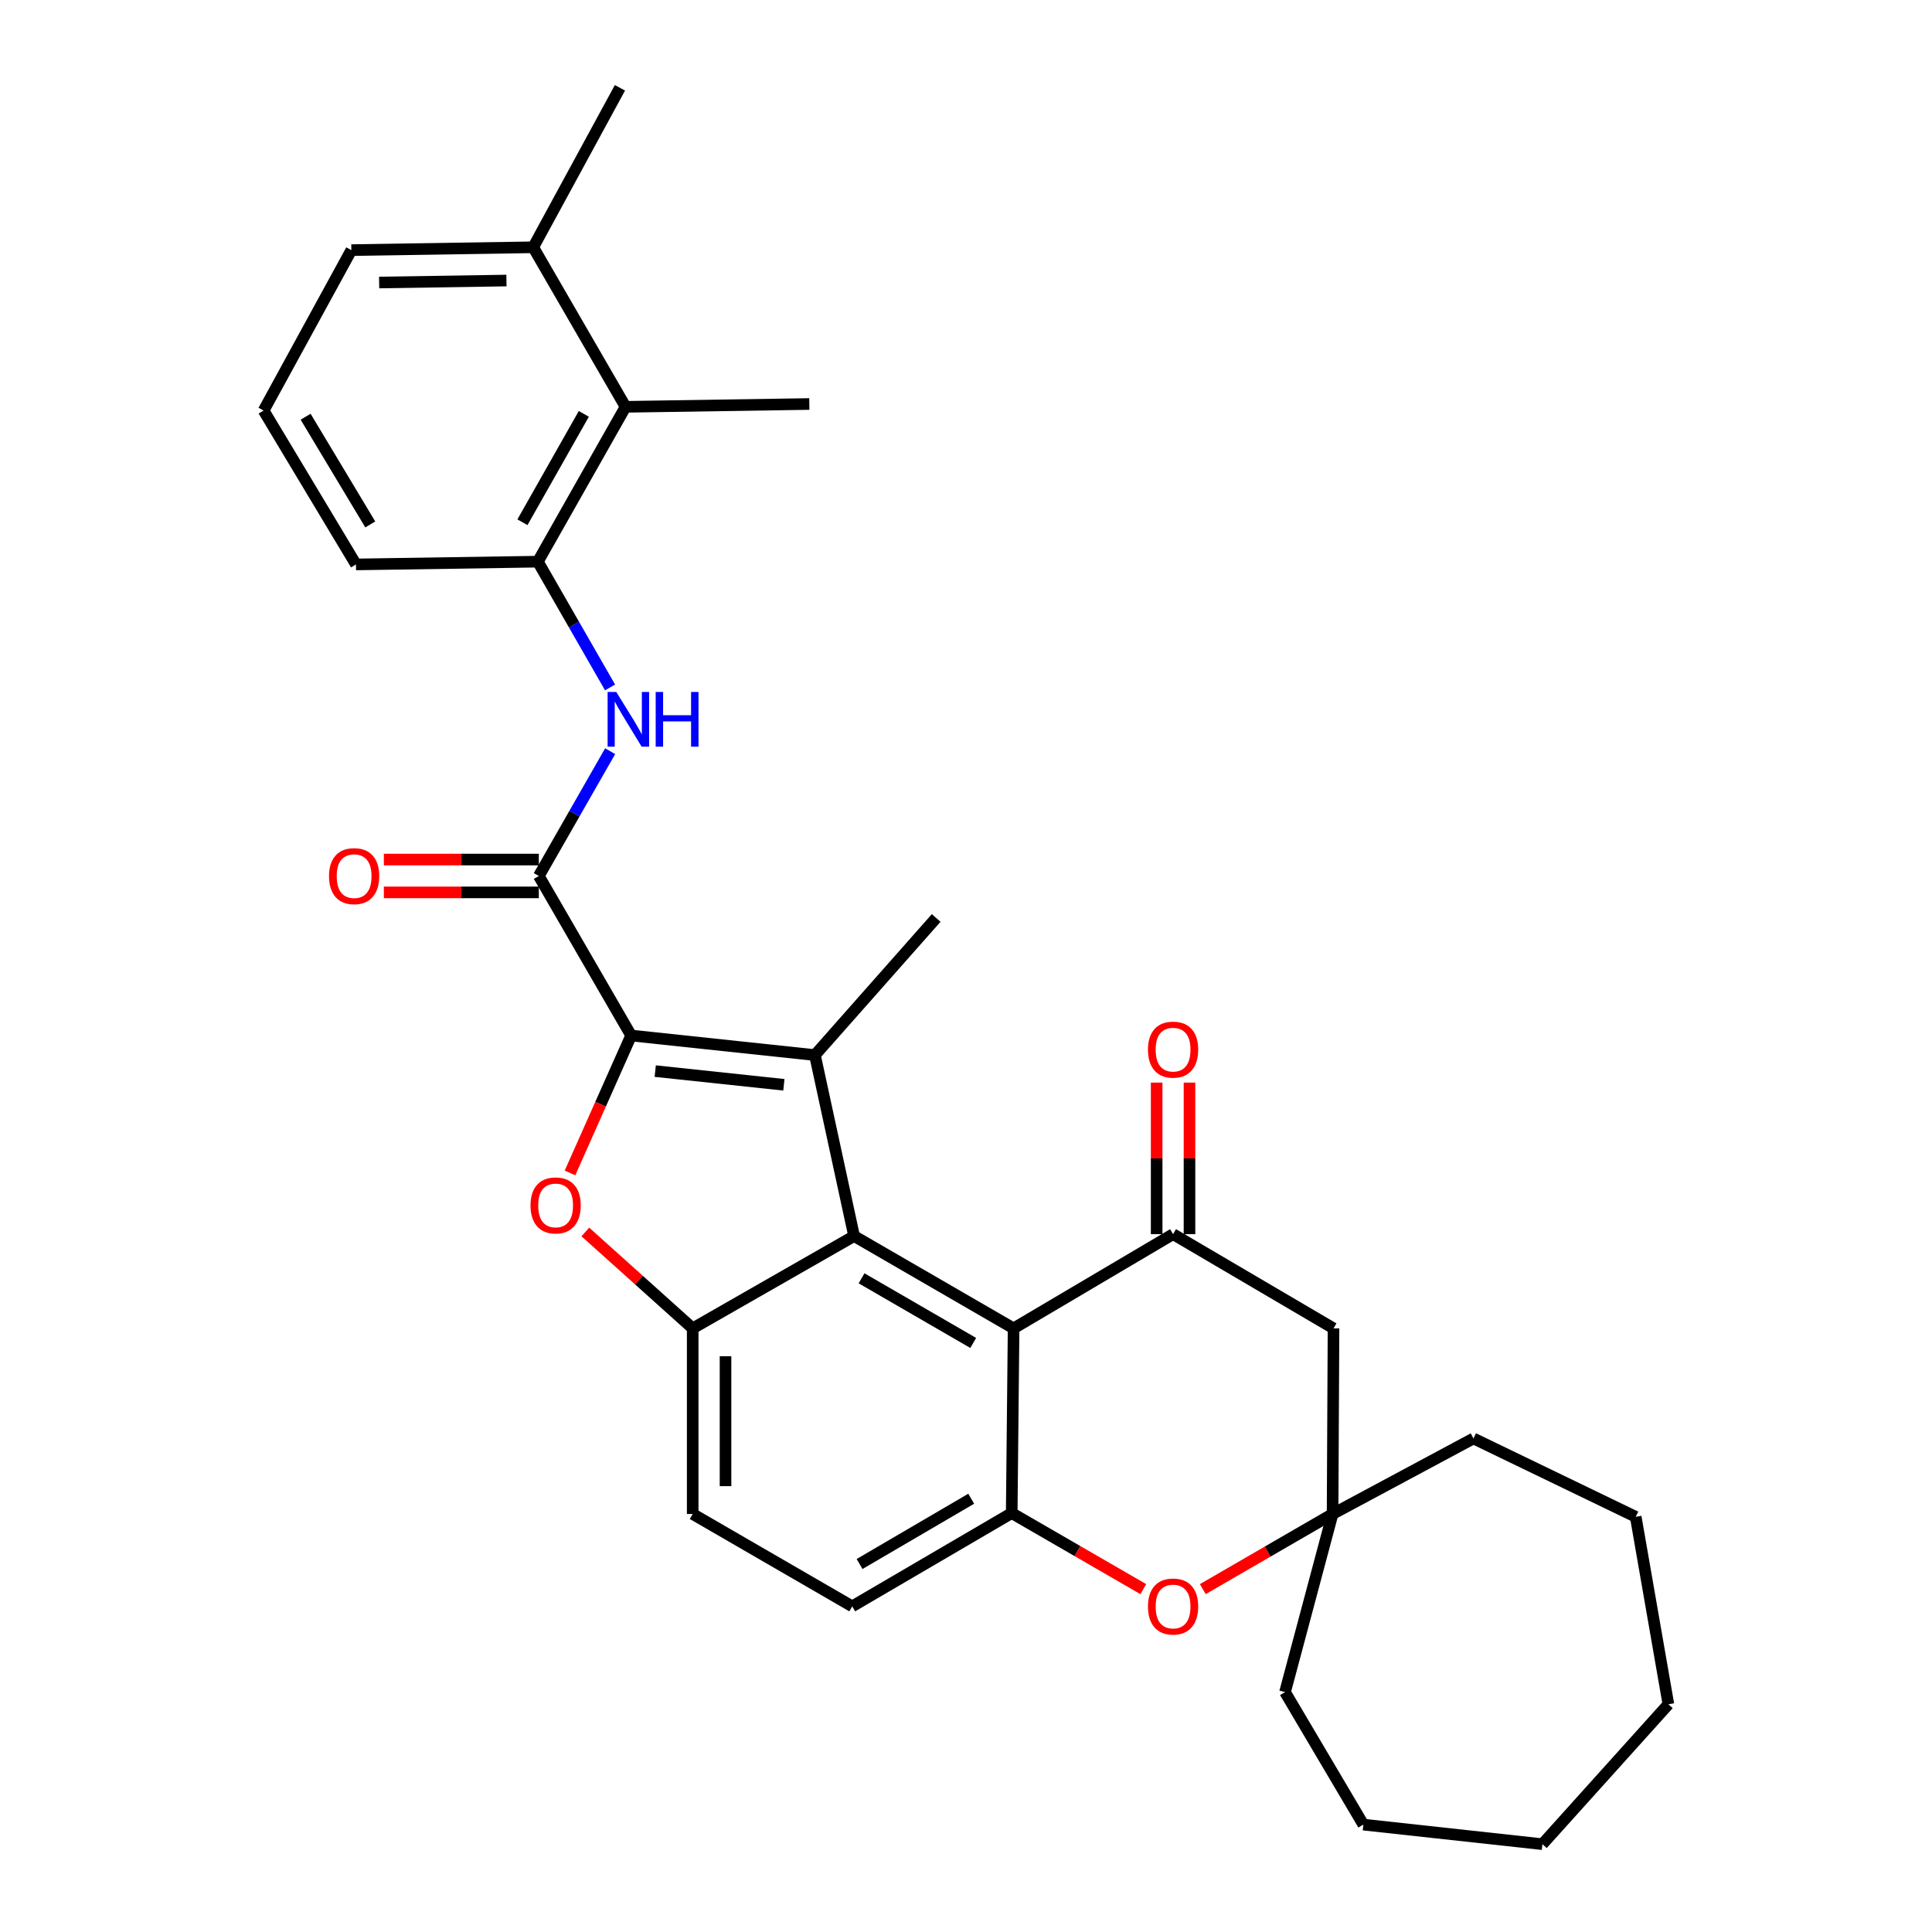 <?xml version='1.0' encoding='iso-8859-1'?>
<svg version='1.1' baseProfile='full'
              xmlns='http://www.w3.org/2000/svg'
                      xmlns:rdkit='http://www.rdkit.org/xml'
                      xmlns:xlink='http://www.w3.org/1999/xlink'
                  xml:space='preserve'
width='1000px' height='1000px' viewBox='0 0 1000 1000'>
<!-- END OF HEADER -->
<rect style='opacity:1.0;fill:#FFFFFF;stroke:none' width='1000' height='1000' x='0' y='0'> </rect>
<path class='bond-0' d='M 326.678,535.983 L 421.803,546.104' style='fill:none;fill-rule:evenodd;stroke:#000000;stroke-width:6px;stroke-linecap:butt;stroke-linejoin:miter;stroke-opacity:1' />
<path class='bond-0' d='M 339.148,554.401 L 405.736,561.486' style='fill:none;fill-rule:evenodd;stroke:#000000;stroke-width:6px;stroke-linecap:butt;stroke-linejoin:miter;stroke-opacity:1' />
<path class='bond-2' d='M 326.678,535.983 L 310.853,571.548' style='fill:none;fill-rule:evenodd;stroke:#000000;stroke-width:6px;stroke-linecap:butt;stroke-linejoin:miter;stroke-opacity:1' />
<path class='bond-2' d='M 310.853,571.548 L 295.029,607.114' style='fill:none;fill-rule:evenodd;stroke:#FF0000;stroke-width:6px;stroke-linecap:butt;stroke-linejoin:miter;stroke-opacity:1' />
<path class='bond-4' d='M 326.678,535.983 L 278.893,453.405' style='fill:none;fill-rule:evenodd;stroke:#000000;stroke-width:6px;stroke-linecap:butt;stroke-linejoin:miter;stroke-opacity:1' />
<path class='bond-1' d='M 421.803,546.104 L 442.075,639.776' style='fill:none;fill-rule:evenodd;stroke:#000000;stroke-width:6px;stroke-linecap:butt;stroke-linejoin:miter;stroke-opacity:1' />
<path class='bond-19' d='M 421.803,546.104 L 484.563,475.14' style='fill:none;fill-rule:evenodd;stroke:#000000;stroke-width:6px;stroke-linecap:butt;stroke-linejoin:miter;stroke-opacity:1' />
<path class='bond-3' d='M 442.075,639.776 L 524.634,687.57' style='fill:none;fill-rule:evenodd;stroke:#000000;stroke-width:6px;stroke-linecap:butt;stroke-linejoin:miter;stroke-opacity:1' />
<path class='bond-3' d='M 445.944,661.653 L 503.735,695.109' style='fill:none;fill-rule:evenodd;stroke:#000000;stroke-width:6px;stroke-linecap:butt;stroke-linejoin:miter;stroke-opacity:1' />
<path class='bond-31' d='M 442.075,639.776 L 358.534,687.57' style='fill:none;fill-rule:evenodd;stroke:#000000;stroke-width:6px;stroke-linecap:butt;stroke-linejoin:miter;stroke-opacity:1' />
<path class='bond-5' d='M 302.973,637.658 L 330.753,662.614' style='fill:none;fill-rule:evenodd;stroke:#FF0000;stroke-width:6px;stroke-linecap:butt;stroke-linejoin:miter;stroke-opacity:1' />
<path class='bond-5' d='M 330.753,662.614 L 358.534,687.57' style='fill:none;fill-rule:evenodd;stroke:#000000;stroke-width:6px;stroke-linecap:butt;stroke-linejoin:miter;stroke-opacity:1' />
<path class='bond-6' d='M 524.634,687.57 L 607.183,638.794' style='fill:none;fill-rule:evenodd;stroke:#000000;stroke-width:6px;stroke-linecap:butt;stroke-linejoin:miter;stroke-opacity:1' />
<path class='bond-7' d='M 524.634,687.57 L 523.661,783.168' style='fill:none;fill-rule:evenodd;stroke:#000000;stroke-width:6px;stroke-linecap:butt;stroke-linejoin:miter;stroke-opacity:1' />
<path class='bond-9' d='M 278.893,453.405 L 297.353,421.109' style='fill:none;fill-rule:evenodd;stroke:#000000;stroke-width:6px;stroke-linecap:butt;stroke-linejoin:miter;stroke-opacity:1' />
<path class='bond-9' d='M 297.353,421.109 L 315.814,388.814' style='fill:none;fill-rule:evenodd;stroke:#0000FF;stroke-width:6px;stroke-linecap:butt;stroke-linejoin:miter;stroke-opacity:1' />
<path class='bond-15' d='M 278.893,444.907 L 238.789,444.907' style='fill:none;fill-rule:evenodd;stroke:#000000;stroke-width:6px;stroke-linecap:butt;stroke-linejoin:miter;stroke-opacity:1' />
<path class='bond-15' d='M 238.789,444.907 L 198.685,444.907' style='fill:none;fill-rule:evenodd;stroke:#FF0000;stroke-width:6px;stroke-linecap:butt;stroke-linejoin:miter;stroke-opacity:1' />
<path class='bond-15' d='M 278.893,461.902 L 238.789,461.902' style='fill:none;fill-rule:evenodd;stroke:#000000;stroke-width:6px;stroke-linecap:butt;stroke-linejoin:miter;stroke-opacity:1' />
<path class='bond-15' d='M 238.789,461.902 L 198.685,461.902' style='fill:none;fill-rule:evenodd;stroke:#FF0000;stroke-width:6px;stroke-linecap:butt;stroke-linejoin:miter;stroke-opacity:1' />
<path class='bond-16' d='M 358.534,687.57 L 358.534,783.64' style='fill:none;fill-rule:evenodd;stroke:#000000;stroke-width:6px;stroke-linecap:butt;stroke-linejoin:miter;stroke-opacity:1' />
<path class='bond-16' d='M 375.529,701.981 L 375.529,769.23' style='fill:none;fill-rule:evenodd;stroke:#000000;stroke-width:6px;stroke-linecap:butt;stroke-linejoin:miter;stroke-opacity:1' />
<path class='bond-11' d='M 607.183,638.794 L 690.223,687.57' style='fill:none;fill-rule:evenodd;stroke:#000000;stroke-width:6px;stroke-linecap:butt;stroke-linejoin:miter;stroke-opacity:1' />
<path class='bond-14' d='M 615.681,638.794 L 615.681,599.575' style='fill:none;fill-rule:evenodd;stroke:#000000;stroke-width:6px;stroke-linecap:butt;stroke-linejoin:miter;stroke-opacity:1' />
<path class='bond-14' d='M 615.681,599.575 L 615.681,560.355' style='fill:none;fill-rule:evenodd;stroke:#FF0000;stroke-width:6px;stroke-linecap:butt;stroke-linejoin:miter;stroke-opacity:1' />
<path class='bond-14' d='M 598.685,638.794 L 598.685,599.575' style='fill:none;fill-rule:evenodd;stroke:#000000;stroke-width:6px;stroke-linecap:butt;stroke-linejoin:miter;stroke-opacity:1' />
<path class='bond-14' d='M 598.685,599.575 L 598.685,560.355' style='fill:none;fill-rule:evenodd;stroke:#FF0000;stroke-width:6px;stroke-linecap:butt;stroke-linejoin:miter;stroke-opacity:1' />
<path class='bond-8' d='M 523.661,783.168 L 557.716,802.852' style='fill:none;fill-rule:evenodd;stroke:#000000;stroke-width:6px;stroke-linecap:butt;stroke-linejoin:miter;stroke-opacity:1' />
<path class='bond-8' d='M 557.716,802.852 L 591.771,822.536' style='fill:none;fill-rule:evenodd;stroke:#FF0000;stroke-width:6px;stroke-linecap:butt;stroke-linejoin:miter;stroke-opacity:1' />
<path class='bond-32' d='M 523.661,783.168 L 441.112,831.444' style='fill:none;fill-rule:evenodd;stroke:#000000;stroke-width:6px;stroke-linecap:butt;stroke-linejoin:miter;stroke-opacity:1' />
<path class='bond-32' d='M 502.699,775.739 L 444.915,809.532' style='fill:none;fill-rule:evenodd;stroke:#000000;stroke-width:6px;stroke-linecap:butt;stroke-linejoin:miter;stroke-opacity:1' />
<path class='bond-12' d='M 622.568,822.535 L 656.155,803.088' style='fill:none;fill-rule:evenodd;stroke:#FF0000;stroke-width:6px;stroke-linecap:butt;stroke-linejoin:miter;stroke-opacity:1' />
<path class='bond-12' d='M 656.155,803.088 L 689.742,783.64' style='fill:none;fill-rule:evenodd;stroke:#000000;stroke-width:6px;stroke-linecap:butt;stroke-linejoin:miter;stroke-opacity:1' />
<path class='bond-10' d='M 315.762,355.807 L 297.077,323.26' style='fill:none;fill-rule:evenodd;stroke:#0000FF;stroke-width:6px;stroke-linecap:butt;stroke-linejoin:miter;stroke-opacity:1' />
<path class='bond-10' d='M 297.077,323.26 L 278.392,290.714' style='fill:none;fill-rule:evenodd;stroke:#000000;stroke-width:6px;stroke-linecap:butt;stroke-linejoin:miter;stroke-opacity:1' />
<path class='bond-13' d='M 278.392,290.714 L 323.779,210.572' style='fill:none;fill-rule:evenodd;stroke:#000000;stroke-width:6px;stroke-linecap:butt;stroke-linejoin:miter;stroke-opacity:1' />
<path class='bond-13' d='M 270.412,270.318 L 302.183,214.218' style='fill:none;fill-rule:evenodd;stroke:#000000;stroke-width:6px;stroke-linecap:butt;stroke-linejoin:miter;stroke-opacity:1' />
<path class='bond-20' d='M 278.392,290.714 L 184.258,292.149' style='fill:none;fill-rule:evenodd;stroke:#000000;stroke-width:6px;stroke-linecap:butt;stroke-linejoin:miter;stroke-opacity:1' />
<path class='bond-34' d='M 690.223,687.57 L 689.742,783.64' style='fill:none;fill-rule:evenodd;stroke:#000000;stroke-width:6px;stroke-linecap:butt;stroke-linejoin:miter;stroke-opacity:1' />
<path class='bond-21' d='M 689.742,783.64 L 762.66,744.542' style='fill:none;fill-rule:evenodd;stroke:#000000;stroke-width:6px;stroke-linecap:butt;stroke-linejoin:miter;stroke-opacity:1' />
<path class='bond-22' d='M 689.742,783.64 L 665.127,875.839' style='fill:none;fill-rule:evenodd;stroke:#000000;stroke-width:6px;stroke-linecap:butt;stroke-linejoin:miter;stroke-opacity:1' />
<path class='bond-18' d='M 323.779,210.572 L 275.994,127.994' style='fill:none;fill-rule:evenodd;stroke:#000000;stroke-width:6px;stroke-linecap:butt;stroke-linejoin:miter;stroke-opacity:1' />
<path class='bond-24' d='M 323.779,210.572 L 418.905,209.109' style='fill:none;fill-rule:evenodd;stroke:#000000;stroke-width:6px;stroke-linecap:butt;stroke-linejoin:miter;stroke-opacity:1' />
<path class='bond-17' d='M 358.534,783.64 L 441.112,831.444' style='fill:none;fill-rule:evenodd;stroke:#000000;stroke-width:6px;stroke-linecap:butt;stroke-linejoin:miter;stroke-opacity:1' />
<path class='bond-26' d='M 275.994,127.994 L 320.88,45.455' style='fill:none;fill-rule:evenodd;stroke:#000000;stroke-width:6px;stroke-linecap:butt;stroke-linejoin:miter;stroke-opacity:1' />
<path class='bond-33' d='M 275.994,127.994 L 181.86,129.458' style='fill:none;fill-rule:evenodd;stroke:#000000;stroke-width:6px;stroke-linecap:butt;stroke-linejoin:miter;stroke-opacity:1' />
<path class='bond-33' d='M 262.138,145.207 L 196.244,146.232' style='fill:none;fill-rule:evenodd;stroke:#000000;stroke-width:6px;stroke-linecap:butt;stroke-linejoin:miter;stroke-opacity:1' />
<path class='bond-23' d='M 184.258,292.149 L 136.445,212.498' style='fill:none;fill-rule:evenodd;stroke:#000000;stroke-width:6px;stroke-linecap:butt;stroke-linejoin:miter;stroke-opacity:1' />
<path class='bond-23' d='M 191.657,271.454 L 158.188,215.699' style='fill:none;fill-rule:evenodd;stroke:#000000;stroke-width:6px;stroke-linecap:butt;stroke-linejoin:miter;stroke-opacity:1' />
<path class='bond-28' d='M 762.66,744.542 L 846.645,785.104' style='fill:none;fill-rule:evenodd;stroke:#000000;stroke-width:6px;stroke-linecap:butt;stroke-linejoin:miter;stroke-opacity:1' />
<path class='bond-27' d='M 665.127,875.839 L 705.67,944.414' style='fill:none;fill-rule:evenodd;stroke:#000000;stroke-width:6px;stroke-linecap:butt;stroke-linejoin:miter;stroke-opacity:1' />
<path class='bond-25' d='M 136.445,212.498 L 181.86,129.458' style='fill:none;fill-rule:evenodd;stroke:#000000;stroke-width:6px;stroke-linecap:butt;stroke-linejoin:miter;stroke-opacity:1' />
<path class='bond-30' d='M 705.67,944.414 L 798.35,954.545' style='fill:none;fill-rule:evenodd;stroke:#000000;stroke-width:6px;stroke-linecap:butt;stroke-linejoin:miter;stroke-opacity:1' />
<path class='bond-29' d='M 846.645,785.104 L 863.555,882.127' style='fill:none;fill-rule:evenodd;stroke:#000000;stroke-width:6px;stroke-linecap:butt;stroke-linejoin:miter;stroke-opacity:1' />
<path class='bond-35' d='M 863.555,882.127 L 798.35,954.545' style='fill:none;fill-rule:evenodd;stroke:#000000;stroke-width:6px;stroke-linecap:butt;stroke-linejoin:miter;stroke-opacity:1' />
<path  class='atom-3' d='M 274.589 623.918
Q 274.589 617.118, 277.949 613.318
Q 281.309 609.518, 287.589 609.518
Q 293.869 609.518, 297.229 613.318
Q 300.589 617.118, 300.589 623.918
Q 300.589 630.798, 297.189 634.718
Q 293.789 638.598, 287.589 638.598
Q 281.349 638.598, 277.949 634.718
Q 274.589 630.838, 274.589 623.918
M 287.589 635.398
Q 291.909 635.398, 294.229 632.518
Q 296.589 629.598, 296.589 623.918
Q 296.589 618.358, 294.229 615.558
Q 291.909 612.718, 287.589 612.718
Q 283.269 612.718, 280.909 615.518
Q 278.589 618.318, 278.589 623.918
Q 278.589 629.638, 280.909 632.518
Q 283.269 635.398, 287.589 635.398
' fill='#FF0000'/>
<path  class='atom-9' d='M 594.183 831.524
Q 594.183 824.724, 597.543 820.924
Q 600.903 817.124, 607.183 817.124
Q 613.463 817.124, 616.823 820.924
Q 620.183 824.724, 620.183 831.524
Q 620.183 838.404, 616.783 842.324
Q 613.383 846.204, 607.183 846.204
Q 600.943 846.204, 597.543 842.324
Q 594.183 838.444, 594.183 831.524
M 607.183 843.004
Q 611.503 843.004, 613.823 840.124
Q 616.183 837.204, 616.183 831.524
Q 616.183 825.964, 613.823 823.164
Q 611.503 820.324, 607.183 820.324
Q 602.863 820.324, 600.503 823.124
Q 598.183 825.924, 598.183 831.524
Q 598.183 837.244, 600.503 840.124
Q 602.863 843.004, 607.183 843.004
' fill='#FF0000'/>
<path  class='atom-10' d='M 318.982 358.159
L 328.262 373.159
Q 329.182 374.639, 330.662 377.319
Q 332.142 379.999, 332.222 380.159
L 332.222 358.159
L 335.982 358.159
L 335.982 386.479
L 332.102 386.479
L 322.142 370.079
Q 320.982 368.159, 319.742 365.959
Q 318.542 363.759, 318.182 363.079
L 318.182 386.479
L 314.502 386.479
L 314.502 358.159
L 318.982 358.159
' fill='#0000FF'/>
<path  class='atom-10' d='M 339.382 358.159
L 343.222 358.159
L 343.222 370.199
L 357.702 370.199
L 357.702 358.159
L 361.542 358.159
L 361.542 386.479
L 357.702 386.479
L 357.702 373.399
L 343.222 373.399
L 343.222 386.479
L 339.382 386.479
L 339.382 358.159
' fill='#0000FF'/>
<path  class='atom-15' d='M 594.183 543.286
Q 594.183 536.486, 597.543 532.686
Q 600.903 528.886, 607.183 528.886
Q 613.463 528.886, 616.823 532.686
Q 620.183 536.486, 620.183 543.286
Q 620.183 550.166, 616.783 554.086
Q 613.383 557.966, 607.183 557.966
Q 600.943 557.966, 597.543 554.086
Q 594.183 550.206, 594.183 543.286
M 607.183 554.766
Q 611.503 554.766, 613.823 551.886
Q 616.183 548.966, 616.183 543.286
Q 616.183 537.726, 613.823 534.926
Q 611.503 532.086, 607.183 532.086
Q 602.863 532.086, 600.503 534.886
Q 598.183 537.686, 598.183 543.286
Q 598.183 549.006, 600.503 551.886
Q 602.863 554.766, 607.183 554.766
' fill='#FF0000'/>
<path  class='atom-16' d='M 170.295 453.485
Q 170.295 446.685, 173.655 442.885
Q 177.015 439.085, 183.295 439.085
Q 189.575 439.085, 192.935 442.885
Q 196.295 446.685, 196.295 453.485
Q 196.295 460.365, 192.895 464.285
Q 189.495 468.165, 183.295 468.165
Q 177.055 468.165, 173.655 464.285
Q 170.295 460.405, 170.295 453.485
M 183.295 464.965
Q 187.615 464.965, 189.935 462.085
Q 192.295 459.165, 192.295 453.485
Q 192.295 447.925, 189.935 445.125
Q 187.615 442.285, 183.295 442.285
Q 178.975 442.285, 176.615 445.085
Q 174.295 447.885, 174.295 453.485
Q 174.295 459.205, 176.615 462.085
Q 178.975 464.965, 183.295 464.965
' fill='#FF0000'/>
</svg>
